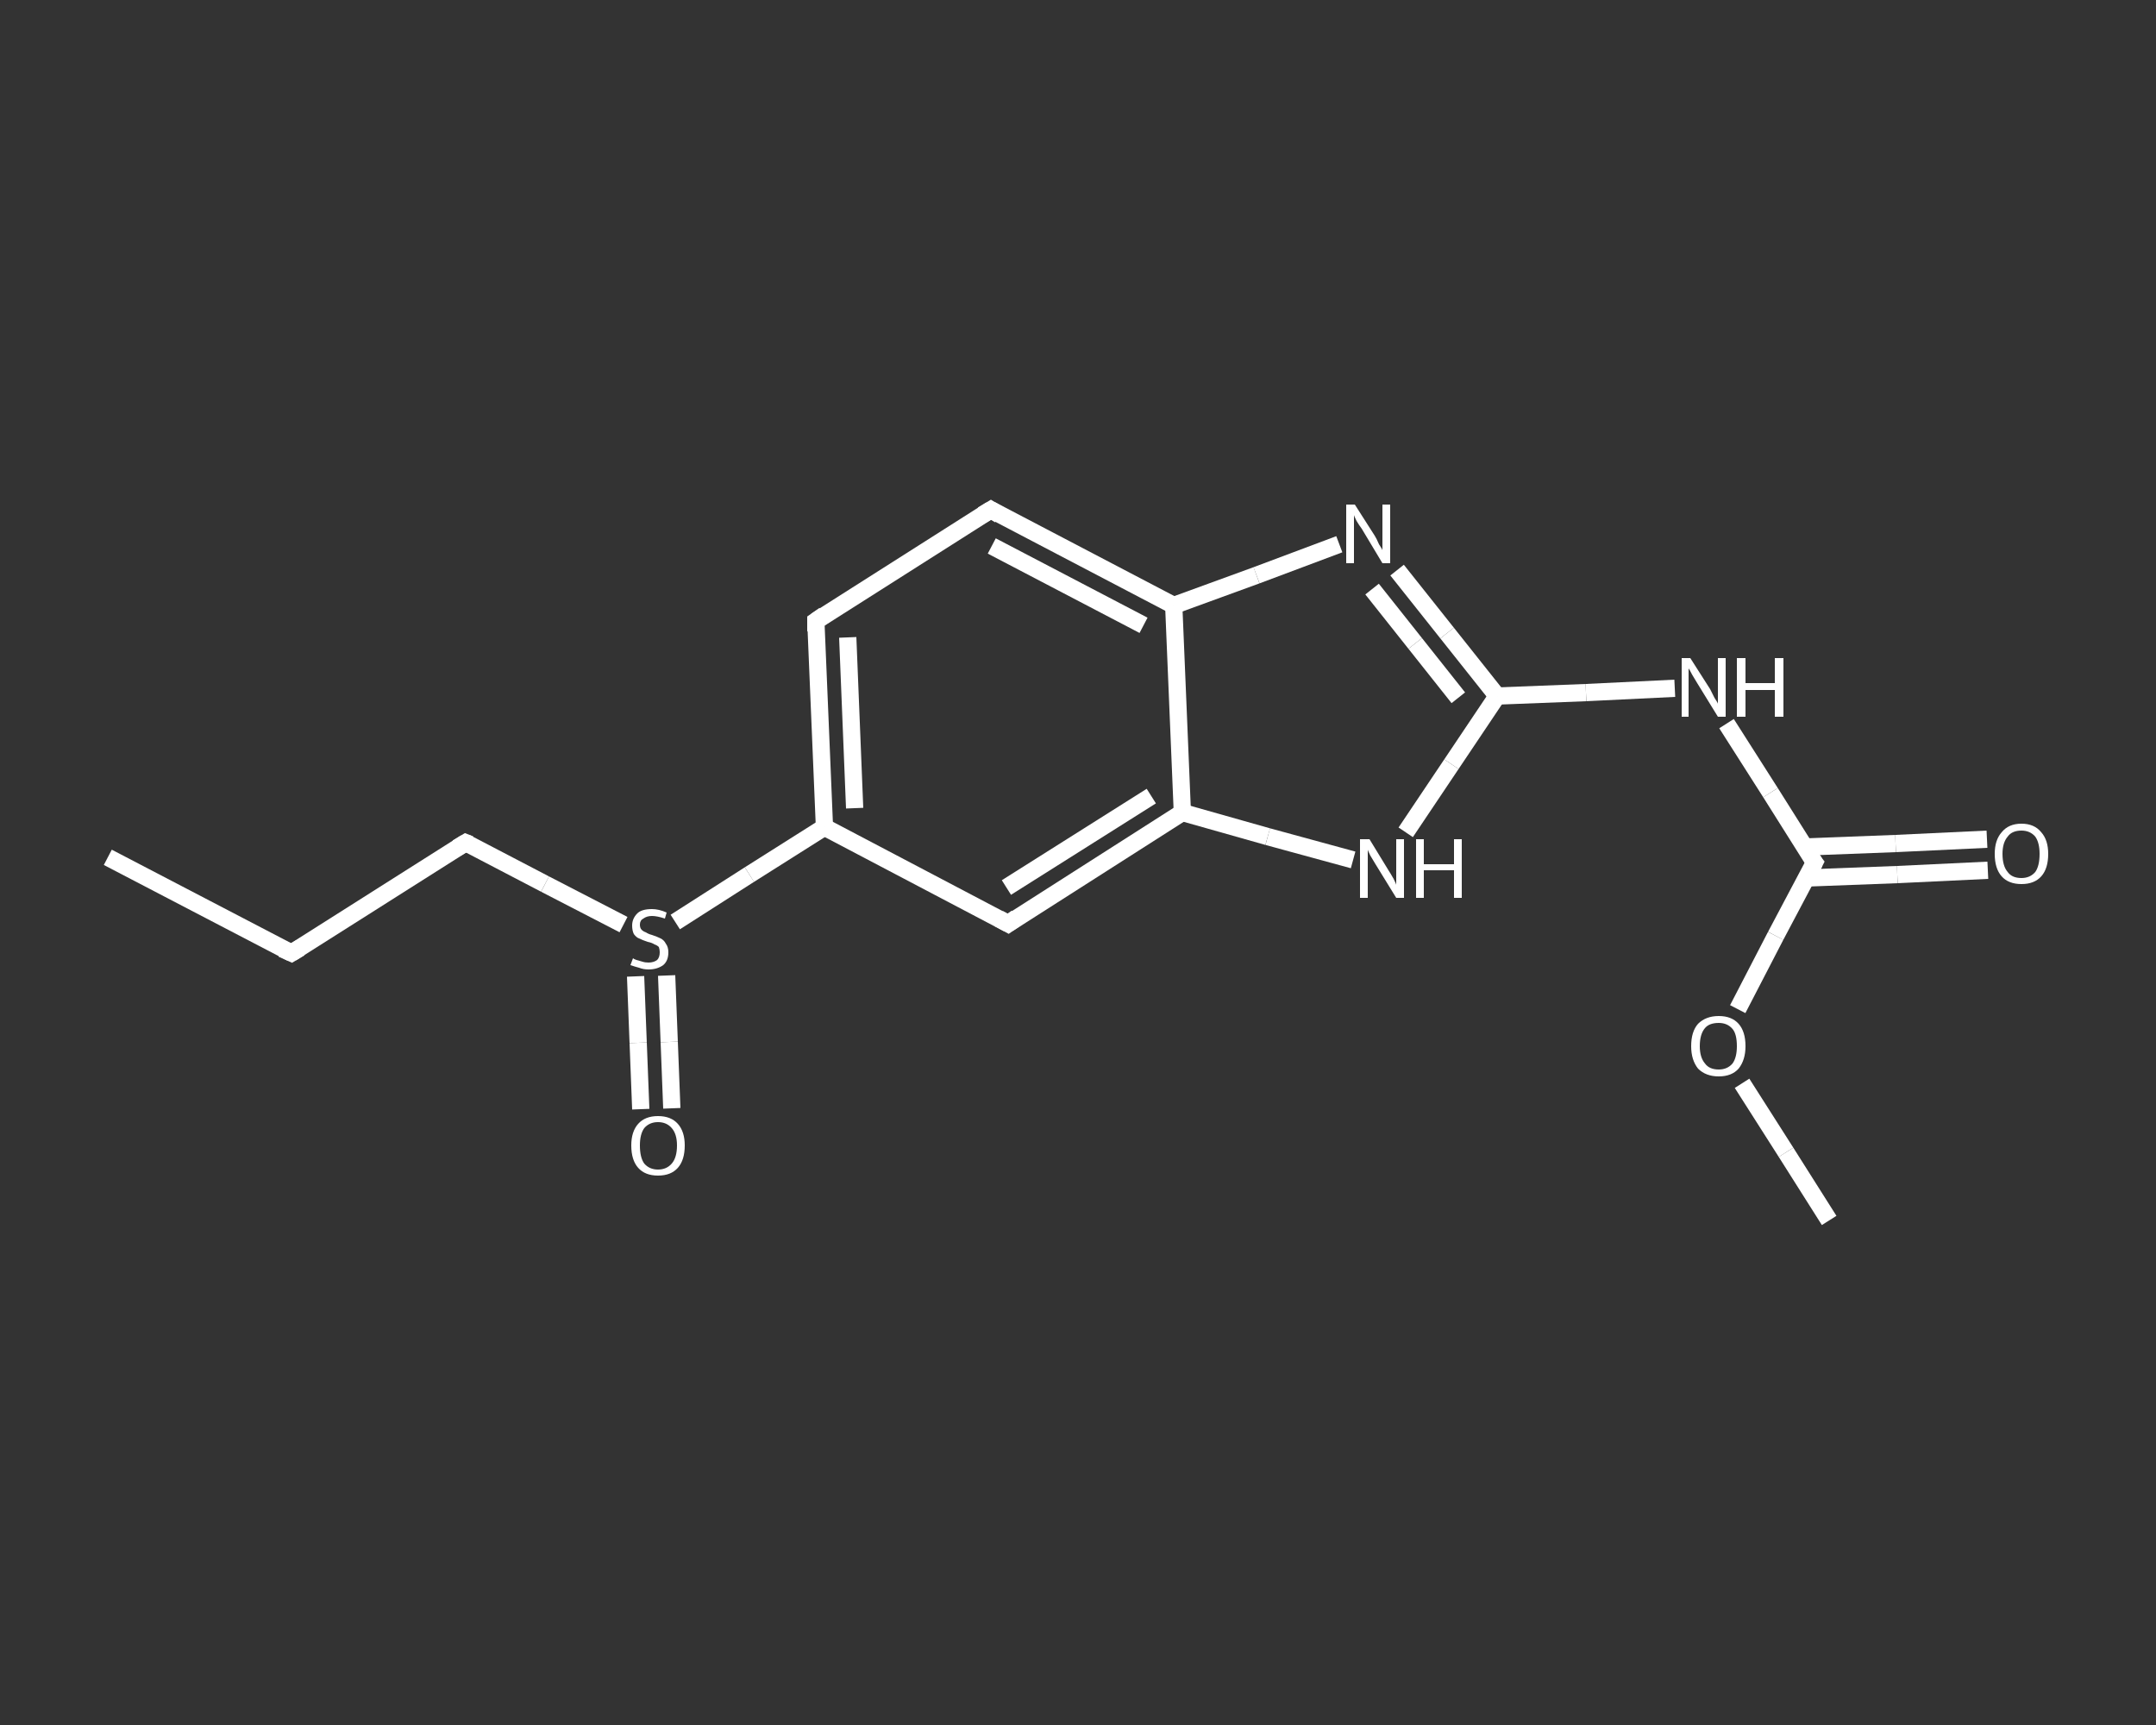 <?xml version='1.0' encoding='iso-8859-1'?>
<svg version='1.1' baseProfile='full'
              xmlns='http://www.w3.org/2000/svg'
                      xmlns:rdkit='http://www.rdkit.org/xml'
                      xmlns:xlink='http://www.w3.org/1999/xlink'
                  xml:space='preserve'
width='250px' height='200px' viewBox='0 0 250 200'>
<rect x="0" y="0" width="250" height="200" fill="#333333" stroke="none"/>
<!-- END OF HEADER -->
<rect style='opacity:1.0;fill:transparent;stroke:none' width='250.0' height='200.0' x='0.0' y='0.0'> </rect>
<path class='bond-0 atom-0 atom-1' d='M 12.5,99.4 L 33.8,110.5' style='fill:none;fill-rule:evenodd;stroke:#FFFFFF;stroke-width:2.0px;stroke-linecap:butt;stroke-linejoin:miter;stroke-opacity:1' />
<path class='bond-1 atom-1 atom-2' d='M 33.8,110.5 L 54.0,97.7' style='fill:none;fill-rule:evenodd;stroke:#FFFFFF;stroke-width:2.0px;stroke-linecap:butt;stroke-linejoin:miter;stroke-opacity:1' />
<path class='bond-2 atom-2 atom-3' d='M 54.0,97.7 L 63.2,102.5' style='fill:none;fill-rule:evenodd;stroke:#FFFFFF;stroke-width:2.0px;stroke-linecap:butt;stroke-linejoin:miter;stroke-opacity:1' />
<path class='bond-2 atom-2 atom-3' d='M 63.2,102.5 L 72.3,107.2' style='fill:none;fill-rule:evenodd;stroke:#FFFFFF;stroke-width:2.0px;stroke-linecap:butt;stroke-linejoin:miter;stroke-opacity:1' />
<path class='bond-3 atom-3 atom-4' d='M 73.7,113.2 L 74.0,120.9' style='fill:none;fill-rule:evenodd;stroke:#FFFFFF;stroke-width:2.0px;stroke-linecap:butt;stroke-linejoin:miter;stroke-opacity:1' />
<path class='bond-3 atom-3 atom-4' d='M 74.0,120.9 L 74.3,128.6' style='fill:none;fill-rule:evenodd;stroke:#FFFFFF;stroke-width:2.0px;stroke-linecap:butt;stroke-linejoin:miter;stroke-opacity:1' />
<path class='bond-3 atom-3 atom-4' d='M 77.3,113.1 L 77.6,120.8' style='fill:none;fill-rule:evenodd;stroke:#FFFFFF;stroke-width:2.0px;stroke-linecap:butt;stroke-linejoin:miter;stroke-opacity:1' />
<path class='bond-3 atom-3 atom-4' d='M 77.6,120.8 L 77.9,128.5' style='fill:none;fill-rule:evenodd;stroke:#FFFFFF;stroke-width:2.0px;stroke-linecap:butt;stroke-linejoin:miter;stroke-opacity:1' />
<path class='bond-4 atom-3 atom-5' d='M 78.3,106.9 L 86.9,101.4' style='fill:none;fill-rule:evenodd;stroke:#FFFFFF;stroke-width:2.0px;stroke-linecap:butt;stroke-linejoin:miter;stroke-opacity:1' />
<path class='bond-4 atom-3 atom-5' d='M 86.9,101.4 L 95.6,95.9' style='fill:none;fill-rule:evenodd;stroke:#FFFFFF;stroke-width:2.0px;stroke-linecap:butt;stroke-linejoin:miter;stroke-opacity:1' />
<path class='bond-5 atom-5 atom-6' d='M 95.6,95.9 L 94.6,72.0' style='fill:none;fill-rule:evenodd;stroke:#FFFFFF;stroke-width:2.0px;stroke-linecap:butt;stroke-linejoin:miter;stroke-opacity:1' />
<path class='bond-5 atom-5 atom-6' d='M 99.1,93.7 L 98.3,73.9' style='fill:none;fill-rule:evenodd;stroke:#FFFFFF;stroke-width:2.0px;stroke-linecap:butt;stroke-linejoin:miter;stroke-opacity:1' />
<path class='bond-6 atom-6 atom-7' d='M 94.6,72.0 L 114.9,59.1' style='fill:none;fill-rule:evenodd;stroke:#FFFFFF;stroke-width:2.0px;stroke-linecap:butt;stroke-linejoin:miter;stroke-opacity:1' />
<path class='bond-7 atom-7 atom-8' d='M 114.9,59.1 L 136.1,70.2' style='fill:none;fill-rule:evenodd;stroke:#FFFFFF;stroke-width:2.0px;stroke-linecap:butt;stroke-linejoin:miter;stroke-opacity:1' />
<path class='bond-7 atom-7 atom-8' d='M 115.0,63.3 L 132.6,72.5' style='fill:none;fill-rule:evenodd;stroke:#FFFFFF;stroke-width:2.0px;stroke-linecap:butt;stroke-linejoin:miter;stroke-opacity:1' />
<path class='bond-8 atom-8 atom-9' d='M 136.1,70.2 L 145.7,66.7' style='fill:none;fill-rule:evenodd;stroke:#FFFFFF;stroke-width:2.0px;stroke-linecap:butt;stroke-linejoin:miter;stroke-opacity:1' />
<path class='bond-8 atom-8 atom-9' d='M 145.7,66.7 L 155.3,63.1' style='fill:none;fill-rule:evenodd;stroke:#FFFFFF;stroke-width:2.0px;stroke-linecap:butt;stroke-linejoin:miter;stroke-opacity:1' />
<path class='bond-9 atom-9 atom-10' d='M 162.0,66.1 L 167.8,73.4' style='fill:none;fill-rule:evenodd;stroke:#FFFFFF;stroke-width:2.0px;stroke-linecap:butt;stroke-linejoin:miter;stroke-opacity:1' />
<path class='bond-9 atom-9 atom-10' d='M 167.8,73.4 L 173.6,80.7' style='fill:none;fill-rule:evenodd;stroke:#FFFFFF;stroke-width:2.0px;stroke-linecap:butt;stroke-linejoin:miter;stroke-opacity:1' />
<path class='bond-9 atom-9 atom-10' d='M 159.1,68.3 L 164.1,74.6' style='fill:none;fill-rule:evenodd;stroke:#FFFFFF;stroke-width:2.0px;stroke-linecap:butt;stroke-linejoin:miter;stroke-opacity:1' />
<path class='bond-9 atom-9 atom-10' d='M 164.1,74.6 L 169.1,80.9' style='fill:none;fill-rule:evenodd;stroke:#FFFFFF;stroke-width:2.0px;stroke-linecap:butt;stroke-linejoin:miter;stroke-opacity:1' />
<path class='bond-10 atom-10 atom-11' d='M 173.6,80.7 L 183.9,80.3' style='fill:none;fill-rule:evenodd;stroke:#FFFFFF;stroke-width:2.0px;stroke-linecap:butt;stroke-linejoin:miter;stroke-opacity:1' />
<path class='bond-10 atom-10 atom-11' d='M 183.9,80.3 L 194.2,79.8' style='fill:none;fill-rule:evenodd;stroke:#FFFFFF;stroke-width:2.0px;stroke-linecap:butt;stroke-linejoin:miter;stroke-opacity:1' />
<path class='bond-11 atom-11 atom-12' d='M 200.2,83.9 L 205.3,91.9' style='fill:none;fill-rule:evenodd;stroke:#FFFFFF;stroke-width:2.0px;stroke-linecap:butt;stroke-linejoin:miter;stroke-opacity:1' />
<path class='bond-11 atom-11 atom-12' d='M 205.3,91.9 L 210.4,100.0' style='fill:none;fill-rule:evenodd;stroke:#FFFFFF;stroke-width:2.0px;stroke-linecap:butt;stroke-linejoin:miter;stroke-opacity:1' />
<path class='bond-12 atom-12 atom-13' d='M 209.4,101.8 L 220.0,101.4' style='fill:none;fill-rule:evenodd;stroke:#FFFFFF;stroke-width:2.0px;stroke-linecap:butt;stroke-linejoin:miter;stroke-opacity:1' />
<path class='bond-12 atom-12 atom-13' d='M 220.0,101.4 L 230.5,100.9' style='fill:none;fill-rule:evenodd;stroke:#FFFFFF;stroke-width:2.0px;stroke-linecap:butt;stroke-linejoin:miter;stroke-opacity:1' />
<path class='bond-12 atom-12 atom-13' d='M 209.3,98.2 L 219.8,97.8' style='fill:none;fill-rule:evenodd;stroke:#FFFFFF;stroke-width:2.0px;stroke-linecap:butt;stroke-linejoin:miter;stroke-opacity:1' />
<path class='bond-12 atom-12 atom-13' d='M 219.8,97.8 L 230.4,97.3' style='fill:none;fill-rule:evenodd;stroke:#FFFFFF;stroke-width:2.0px;stroke-linecap:butt;stroke-linejoin:miter;stroke-opacity:1' />
<path class='bond-13 atom-12 atom-14' d='M 210.4,100.0 L 205.9,108.5' style='fill:none;fill-rule:evenodd;stroke:#FFFFFF;stroke-width:2.0px;stroke-linecap:butt;stroke-linejoin:miter;stroke-opacity:1' />
<path class='bond-13 atom-12 atom-14' d='M 205.9,108.5 L 201.5,117.0' style='fill:none;fill-rule:evenodd;stroke:#FFFFFF;stroke-width:2.0px;stroke-linecap:butt;stroke-linejoin:miter;stroke-opacity:1' />
<path class='bond-14 atom-14 atom-15' d='M 202.0,125.6 L 207.1,133.6' style='fill:none;fill-rule:evenodd;stroke:#FFFFFF;stroke-width:2.0px;stroke-linecap:butt;stroke-linejoin:miter;stroke-opacity:1' />
<path class='bond-14 atom-14 atom-15' d='M 207.1,133.6 L 212.1,141.5' style='fill:none;fill-rule:evenodd;stroke:#FFFFFF;stroke-width:2.0px;stroke-linecap:butt;stroke-linejoin:miter;stroke-opacity:1' />
<path class='bond-15 atom-10 atom-16' d='M 173.6,80.7 L 168.3,88.6' style='fill:none;fill-rule:evenodd;stroke:#FFFFFF;stroke-width:2.0px;stroke-linecap:butt;stroke-linejoin:miter;stroke-opacity:1' />
<path class='bond-15 atom-10 atom-16' d='M 168.3,88.6 L 163.0,96.5' style='fill:none;fill-rule:evenodd;stroke:#FFFFFF;stroke-width:2.0px;stroke-linecap:butt;stroke-linejoin:miter;stroke-opacity:1' />
<path class='bond-16 atom-16 atom-17' d='M 156.9,99.7 L 147.0,97.0' style='fill:none;fill-rule:evenodd;stroke:#FFFFFF;stroke-width:2.0px;stroke-linecap:butt;stroke-linejoin:miter;stroke-opacity:1' />
<path class='bond-16 atom-16 atom-17' d='M 147.0,97.0 L 137.1,94.2' style='fill:none;fill-rule:evenodd;stroke:#FFFFFF;stroke-width:2.0px;stroke-linecap:butt;stroke-linejoin:miter;stroke-opacity:1' />
<path class='bond-17 atom-17 atom-18' d='M 137.1,94.2 L 116.9,107.1' style='fill:none;fill-rule:evenodd;stroke:#FFFFFF;stroke-width:2.0px;stroke-linecap:butt;stroke-linejoin:miter;stroke-opacity:1' />
<path class='bond-17 atom-17 atom-18' d='M 133.5,92.3 L 116.7,102.9' style='fill:none;fill-rule:evenodd;stroke:#FFFFFF;stroke-width:2.0px;stroke-linecap:butt;stroke-linejoin:miter;stroke-opacity:1' />
<path class='bond-18 atom-18 atom-5' d='M 116.9,107.1 L 95.6,95.9' style='fill:none;fill-rule:evenodd;stroke:#FFFFFF;stroke-width:2.0px;stroke-linecap:butt;stroke-linejoin:miter;stroke-opacity:1' />
<path class='bond-19 atom-17 atom-8' d='M 137.1,94.2 L 136.1,70.2' style='fill:none;fill-rule:evenodd;stroke:#FFFFFF;stroke-width:2.0px;stroke-linecap:butt;stroke-linejoin:miter;stroke-opacity:1' />
<path d='M 32.7,110.0 L 33.8,110.5 L 34.8,109.9' style='fill:none;stroke:#FFFFFF;stroke-width:2.0px;stroke-linecap:butt;stroke-linejoin:miter;stroke-opacity:1;' />
<path d='M 53.0,98.3 L 54.0,97.7 L 54.5,97.9' style='fill:none;stroke:#FFFFFF;stroke-width:2.0px;stroke-linecap:butt;stroke-linejoin:miter;stroke-opacity:1;' />
<path d='M 94.6,73.2 L 94.6,72.0 L 95.6,71.3' style='fill:none;stroke:#FFFFFF;stroke-width:2.0px;stroke-linecap:butt;stroke-linejoin:miter;stroke-opacity:1;' />
<path d='M 113.9,59.7 L 114.9,59.1 L 115.9,59.7' style='fill:none;stroke:#FFFFFF;stroke-width:2.0px;stroke-linecap:butt;stroke-linejoin:miter;stroke-opacity:1;' />
<path d='M 210.1,99.6 L 210.4,100.0 L 210.2,100.4' style='fill:none;stroke:#FFFFFF;stroke-width:2.0px;stroke-linecap:butt;stroke-linejoin:miter;stroke-opacity:1;' />
<path d='M 117.9,106.4 L 116.9,107.1 L 115.8,106.5' style='fill:none;stroke:#FFFFFF;stroke-width:2.0px;stroke-linecap:butt;stroke-linejoin:miter;stroke-opacity:1;' />
<path class='atom-3' d='M 73.4 111.1
Q 73.5 111.2, 73.8 111.3
Q 74.1 111.4, 74.5 111.5
Q 74.8 111.6, 75.2 111.6
Q 75.8 111.6, 76.2 111.3
Q 76.5 111.0, 76.5 110.4
Q 76.5 110.1, 76.4 109.8
Q 76.2 109.6, 75.9 109.5
Q 75.6 109.3, 75.1 109.2
Q 74.5 109.0, 74.1 108.8
Q 73.8 108.7, 73.5 108.3
Q 73.3 107.9, 73.3 107.3
Q 73.3 106.5, 73.9 105.9
Q 74.4 105.4, 75.6 105.4
Q 76.4 105.4, 77.3 105.8
L 77.1 106.5
Q 76.2 106.2, 75.6 106.2
Q 75.0 106.2, 74.6 106.5
Q 74.2 106.7, 74.2 107.2
Q 74.2 107.6, 74.4 107.8
Q 74.6 108.0, 74.9 108.1
Q 75.2 108.3, 75.6 108.4
Q 76.2 108.6, 76.6 108.8
Q 77.0 109.0, 77.2 109.4
Q 77.5 109.8, 77.5 110.4
Q 77.5 111.4, 76.9 111.9
Q 76.2 112.4, 75.2 112.4
Q 74.6 112.4, 74.1 112.2
Q 73.7 112.1, 73.1 111.9
L 73.4 111.1
' fill='#FFFFFF'/>
<path class='atom-4' d='M 73.2 132.8
Q 73.2 131.2, 74.0 130.3
Q 74.8 129.4, 76.3 129.4
Q 77.8 129.4, 78.6 130.3
Q 79.4 131.2, 79.4 132.8
Q 79.4 134.5, 78.6 135.4
Q 77.8 136.3, 76.3 136.3
Q 74.8 136.3, 74.0 135.4
Q 73.2 134.5, 73.2 132.8
M 76.3 135.6
Q 77.3 135.6, 77.9 134.9
Q 78.5 134.2, 78.5 132.8
Q 78.5 131.5, 77.9 130.8
Q 77.3 130.1, 76.3 130.1
Q 75.3 130.1, 74.7 130.8
Q 74.2 131.5, 74.2 132.8
Q 74.2 134.2, 74.7 134.9
Q 75.3 135.6, 76.3 135.6
' fill='#FFFFFF'/>
<path class='atom-9' d='M 157.1 58.5
L 159.4 62.1
Q 159.6 62.4, 159.9 63.1
Q 160.3 63.7, 160.3 63.8
L 160.3 58.5
L 161.2 58.5
L 161.2 65.3
L 160.3 65.3
L 157.9 61.3
Q 157.6 60.9, 157.3 60.4
Q 157.0 59.8, 157.0 59.7
L 157.0 65.3
L 156.1 65.3
L 156.1 58.5
L 157.1 58.5
' fill='#FFFFFF'/>
<path class='atom-11' d='M 196.0 76.3
L 198.3 79.9
Q 198.5 80.3, 198.8 80.9
Q 199.2 81.5, 199.2 81.6
L 199.2 76.3
L 200.1 76.3
L 200.1 83.1
L 199.2 83.1
L 196.8 79.2
Q 196.5 78.7, 196.2 78.2
Q 195.9 77.6, 195.8 77.5
L 195.8 83.1
L 195.0 83.1
L 195.0 76.3
L 196.0 76.3
' fill='#FFFFFF'/>
<path class='atom-11' d='M 201.4 76.3
L 202.4 76.3
L 202.4 79.2
L 205.8 79.2
L 205.8 76.3
L 206.8 76.3
L 206.8 83.1
L 205.8 83.1
L 205.8 80.0
L 202.4 80.0
L 202.4 83.1
L 201.4 83.1
L 201.4 76.3
' fill='#FFFFFF'/>
<path class='atom-13' d='M 231.3 99.0
Q 231.3 97.4, 232.1 96.5
Q 232.9 95.5, 234.4 95.5
Q 235.9 95.5, 236.7 96.5
Q 237.5 97.4, 237.5 99.0
Q 237.5 100.7, 236.7 101.6
Q 235.9 102.5, 234.4 102.5
Q 232.9 102.5, 232.1 101.6
Q 231.3 100.7, 231.3 99.0
M 234.4 101.8
Q 235.4 101.8, 236.0 101.1
Q 236.5 100.4, 236.5 99.0
Q 236.5 97.7, 236.0 97.0
Q 235.4 96.3, 234.4 96.3
Q 233.3 96.3, 232.8 97.0
Q 232.2 97.7, 232.2 99.0
Q 232.2 100.4, 232.8 101.1
Q 233.3 101.8, 234.4 101.8
' fill='#FFFFFF'/>
<path class='atom-14' d='M 196.1 121.3
Q 196.1 119.6, 196.9 118.7
Q 197.8 117.8, 199.3 117.8
Q 200.8 117.8, 201.6 118.7
Q 202.4 119.6, 202.4 121.3
Q 202.4 122.9, 201.6 123.9
Q 200.8 124.8, 199.3 124.8
Q 197.8 124.8, 196.9 123.9
Q 196.1 122.9, 196.1 121.3
M 199.3 124.0
Q 200.3 124.0, 200.9 123.3
Q 201.4 122.6, 201.4 121.3
Q 201.4 119.9, 200.9 119.3
Q 200.3 118.6, 199.3 118.6
Q 198.2 118.6, 197.7 119.2
Q 197.1 119.9, 197.1 121.3
Q 197.1 122.6, 197.7 123.3
Q 198.2 124.0, 199.3 124.0
' fill='#FFFFFF'/>
<path class='atom-16' d='M 158.8 97.3
L 161.0 100.9
Q 161.2 101.2, 161.6 101.9
Q 161.9 102.5, 161.9 102.6
L 161.9 97.3
L 162.8 97.3
L 162.8 104.1
L 161.9 104.1
L 159.5 100.2
Q 159.2 99.7, 158.9 99.2
Q 158.6 98.6, 158.6 98.5
L 158.6 104.1
L 157.7 104.1
L 157.7 97.3
L 158.8 97.3
' fill='#FFFFFF'/>
<path class='atom-16' d='M 164.2 97.3
L 165.1 97.3
L 165.1 100.2
L 168.6 100.2
L 168.6 97.3
L 169.5 97.3
L 169.5 104.1
L 168.6 104.1
L 168.6 100.9
L 165.1 100.9
L 165.1 104.1
L 164.2 104.1
L 164.2 97.3
' fill='#FFFFFF'/>
</svg>
